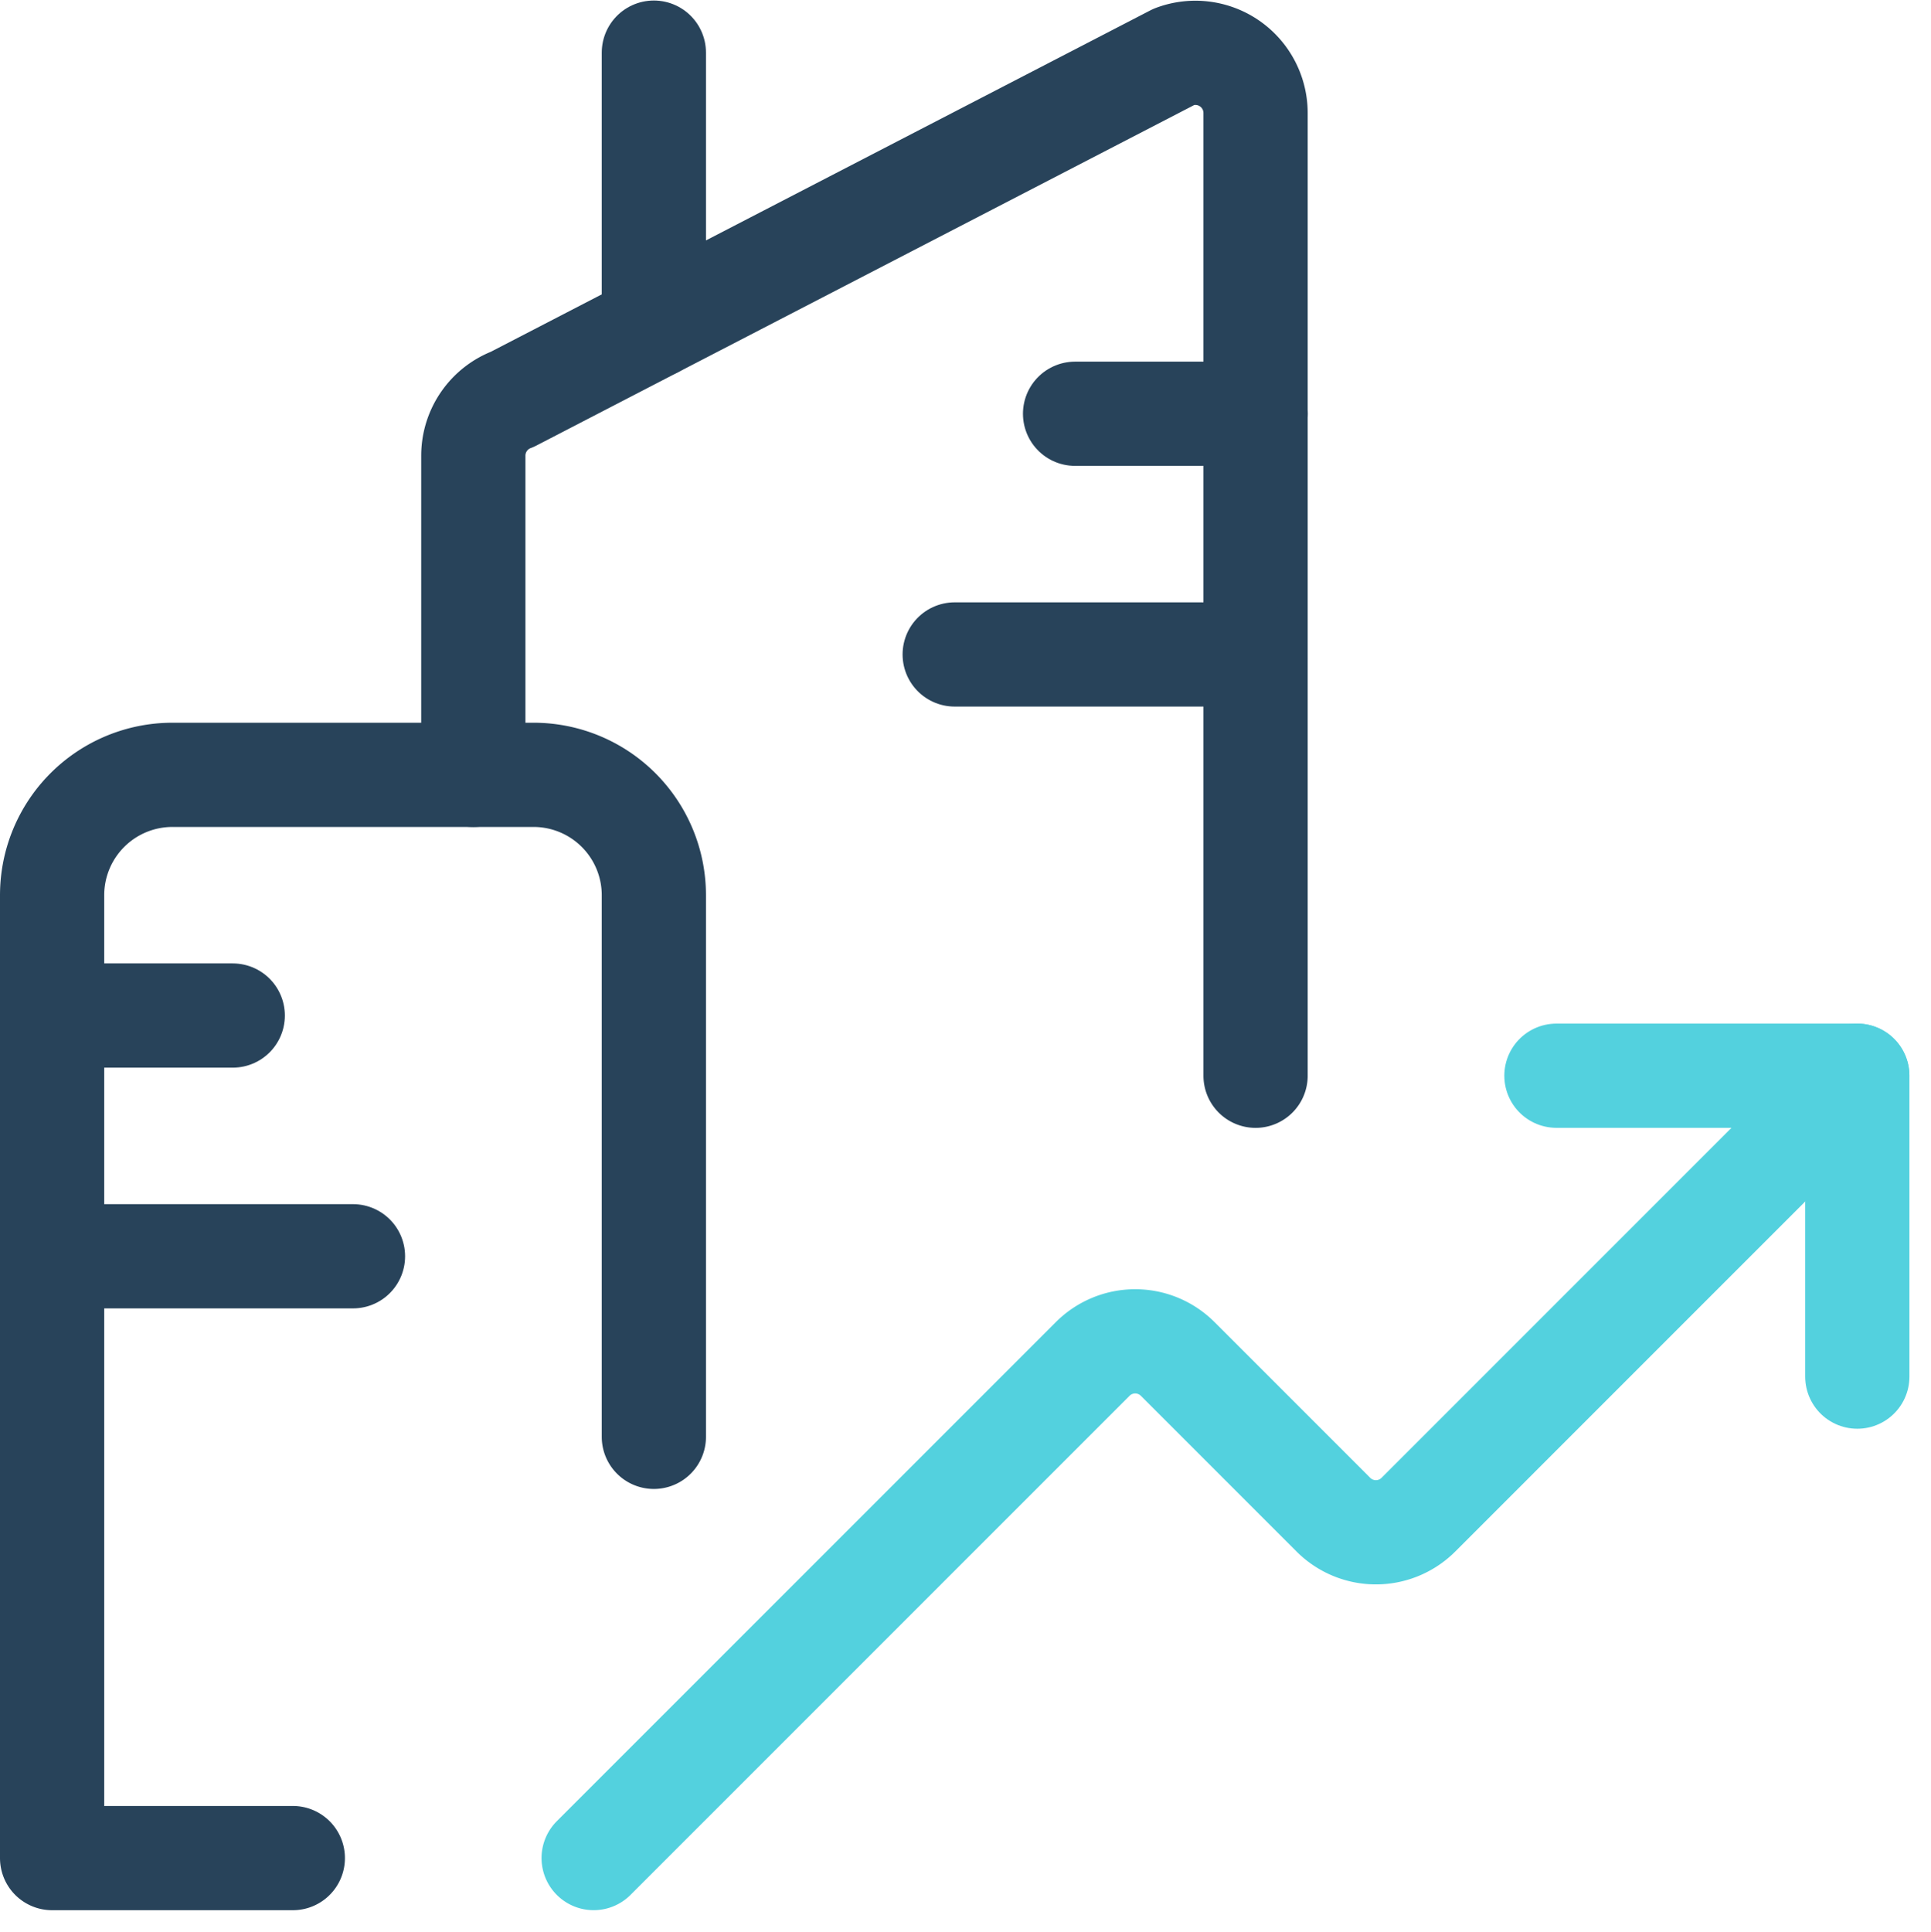 <svg xmlns="http://www.w3.org/2000/svg" width="55.586" height="55.601" viewBox="0 0 55.586 55.601">
  <g id="streamline-icon-real-estate-market-building-rise_64x64" data-name="streamline-icon-real-estate-market-building-rise@64x64" transform="translate(1.5 1.518)">
    <path id="Path_18487" data-name="Path 18487" d="M20,58.518,34.365,44.153a1.73,1.73,0,0,1,2.448,0l4.481,4.481a1.73,1.73,0,0,0,2.448,0L56.375,36" transform="translate(-4.411 -6.556)" fill="none" stroke="#53d1de" stroke-linecap="round" stroke-linejoin="round" stroke-width="3"/>
    <path id="Path_18488" data-name="Path 18488" d="M52,36h8.661v8.661" transform="translate(-8.696 -6.556)" fill="none" stroke="#53d1de" stroke-linecap="round" stroke-linejoin="round" stroke-width="3"/>
    <path id="Path_18489" data-name="Path 18489" d="M38.518,31.448V3.733a1.732,1.732,0,0,0-2.34-1.617L17.125,11.978A1.732,1.732,0,0,0,16,13.595v9.192" transform="translate(-3.875 -2.003)" fill="none" stroke="#28435a" stroke-linecap="round" stroke-linejoin="round" stroke-width="3"/>
    <path id="Path_18490" data-name="Path 18490" d="M36,14h5.2" transform="translate(-6.553 -3.609)" fill="none" stroke="#28435a" stroke-linecap="round" stroke-linejoin="round" stroke-width="3"/>
    <path id="Path_18491" data-name="Path 18491" d="M32,22h8.661" transform="translate(-6.018 -4.681)" fill="none" stroke="#28435a" stroke-linecap="round" stroke-linejoin="round" stroke-width="3"/>
    <path id="Path_18492" data-name="Path 18492" d="M2,34H7.2" transform="translate(-2 -6.288)" fill="none" stroke="#28435a" stroke-linecap="round" stroke-linejoin="round" stroke-width="3"/>
    <path id="Path_18493" data-name="Path 18493" d="M2,42h8.661" transform="translate(-2 -7.359)" fill="none" stroke="#28435a" stroke-linecap="round" stroke-linejoin="round" stroke-width="3"/>
    <path id="Path_18494" data-name="Path 18494" d="M22,9.867V2" transform="translate(-4.678 -2.003)" fill="none" stroke="#28435a" stroke-linecap="round" stroke-linejoin="round" stroke-width="3"/>
    <path id="Path_18495" data-name="Path 18495" d="M19.322,45.054V29.464A3.464,3.464,0,0,0,15.857,26H5.464A3.464,3.464,0,0,0,2,29.464V57.179H8.929" transform="translate(-2 -5.216)" fill="none" stroke="#28435a" stroke-linecap="round" stroke-linejoin="round" stroke-width="3"/>
  </g>
</svg>
